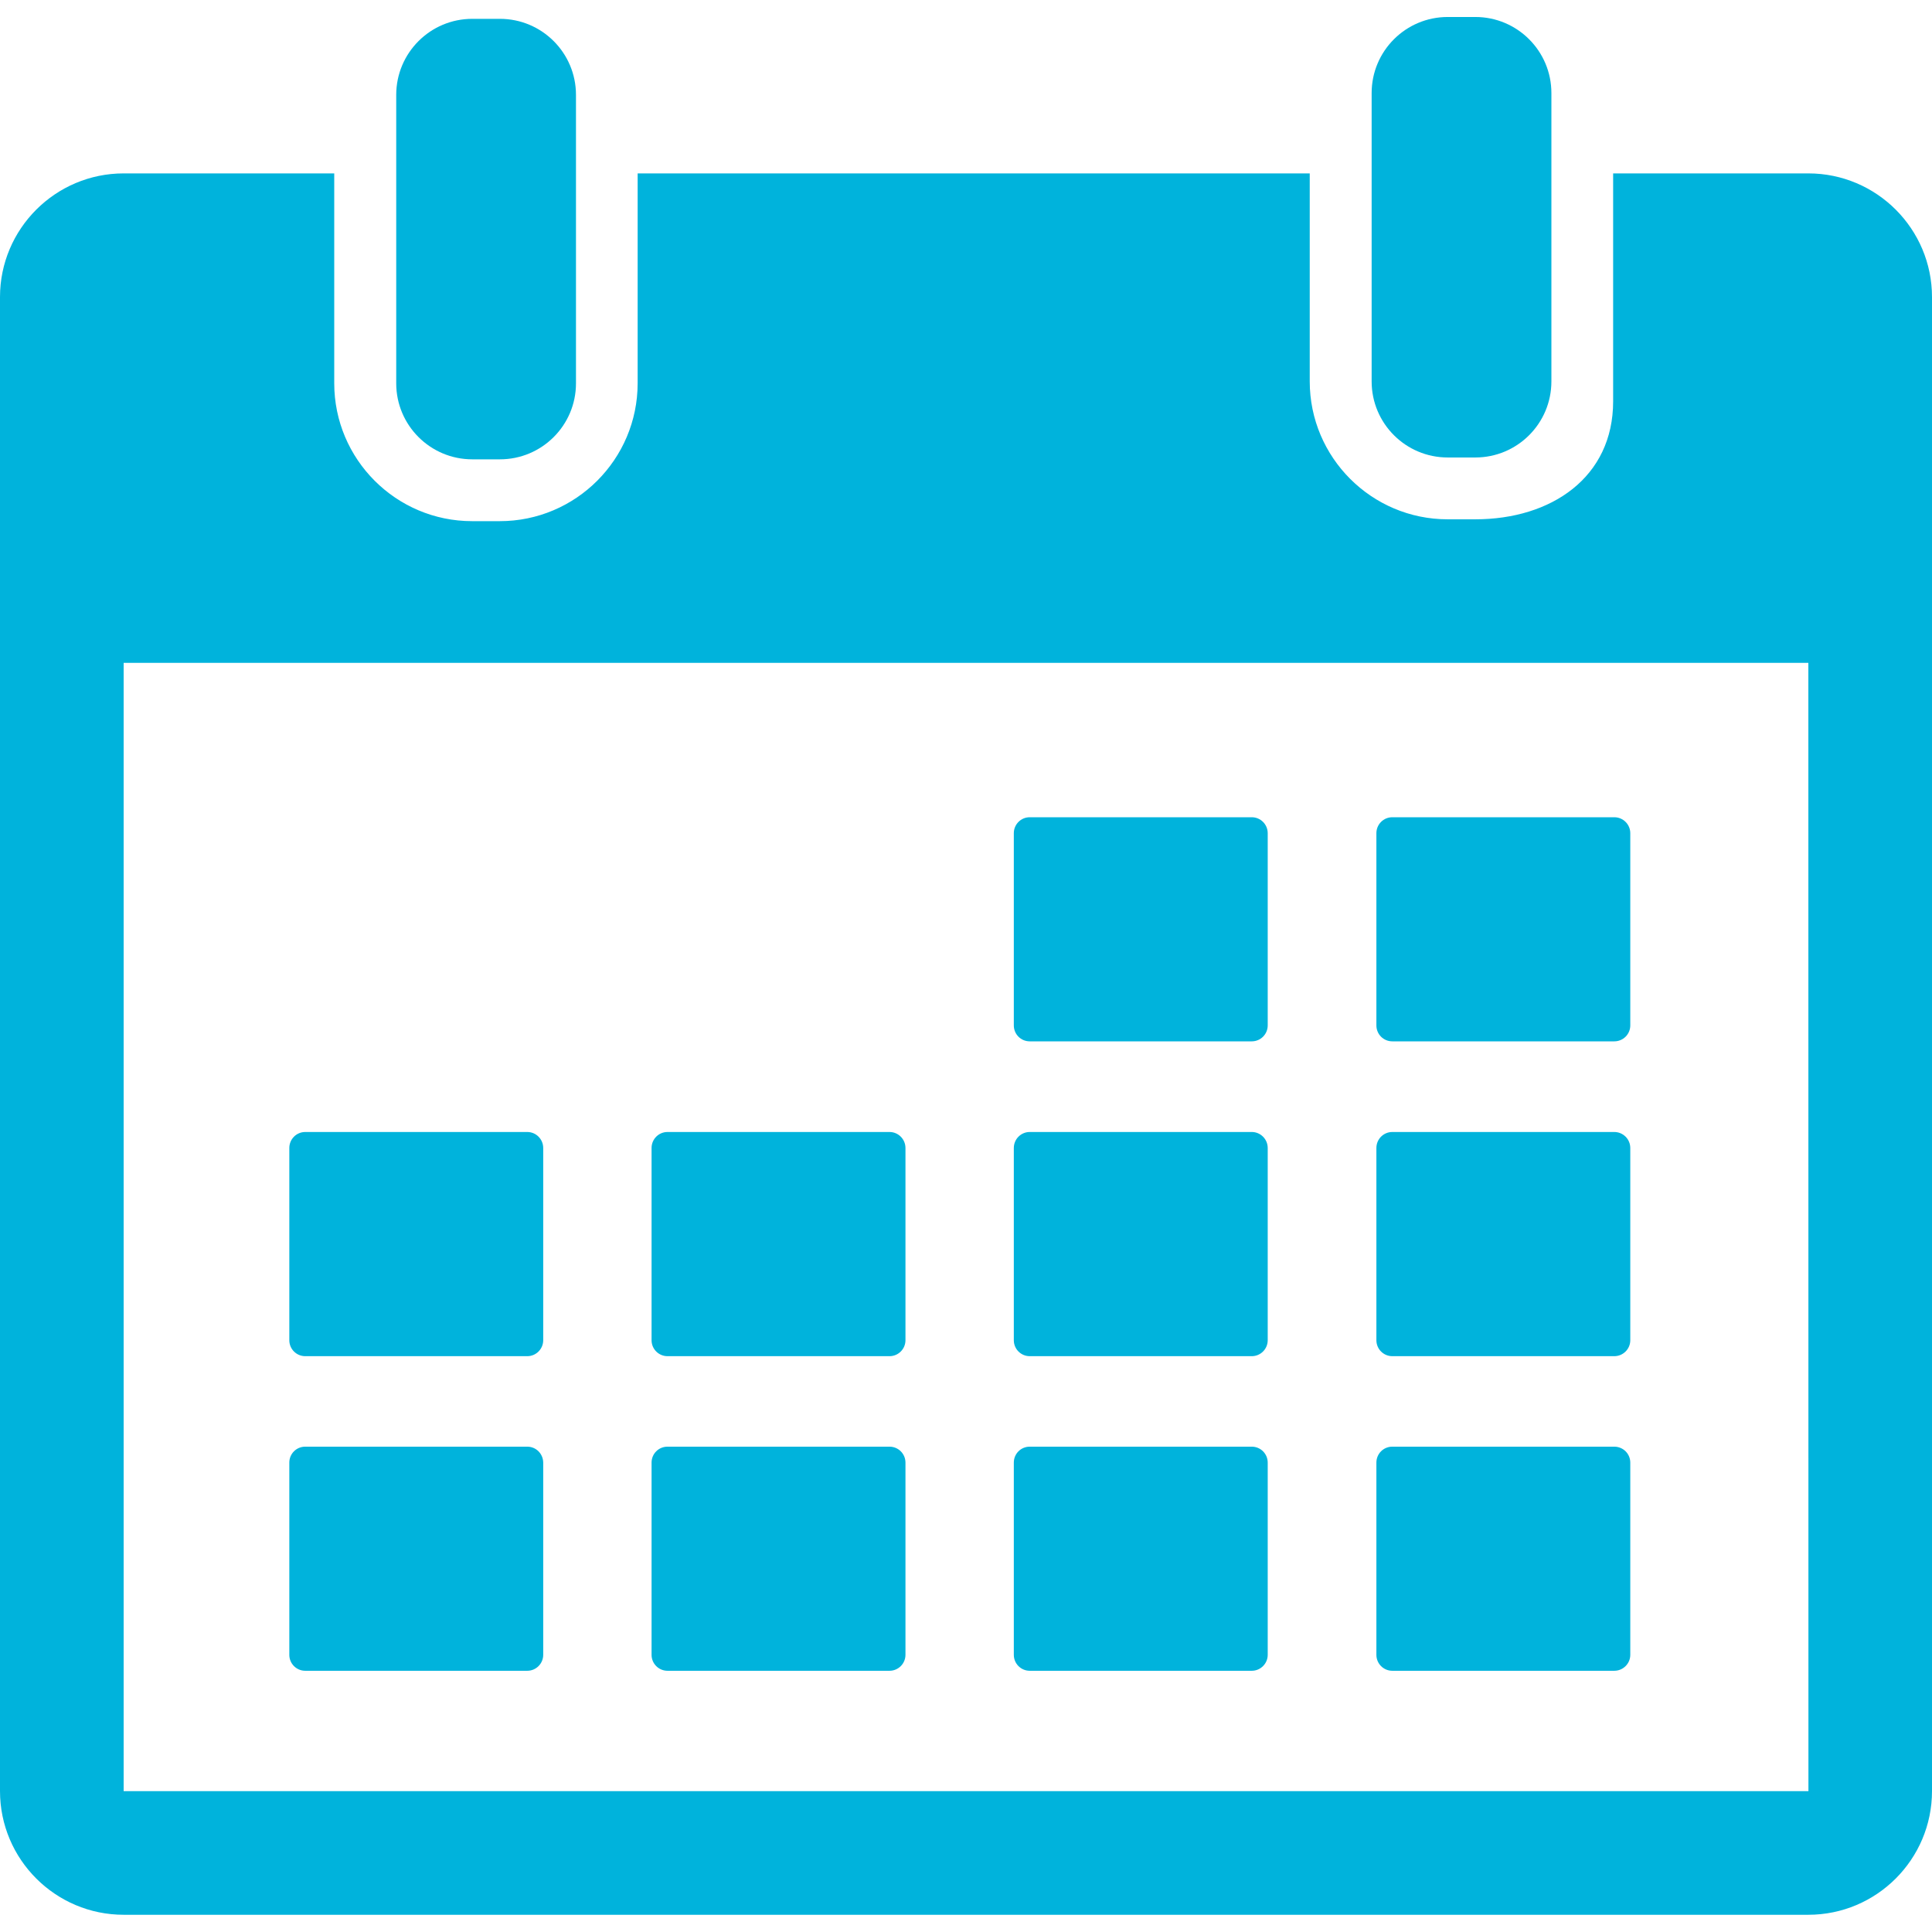 <svg width="24" height="24" viewBox="0 0 24 24" fill="none" xmlns="http://www.w3.org/2000/svg">
<g clip-path="url(#clip0_1441_25677)">
<path d="M5.867 5.706H6.21C6.732 5.706 7.155 5.283 7.155 4.762V2.154V1.179C7.155 0.657 6.732 0.234 6.21 0.234H5.867C5.345 0.234 4.922 0.657 4.922 1.179V2.154V4.762C4.922 5.283 5.345 5.706 5.867 5.706Z" fill="#00B3DC"/>
<path d="M17.984 5.683H18.327C18.849 5.683 19.272 5.26 19.272 4.738V1.907V1.156C19.272 0.634 18.849 0.211 18.327 0.211H17.984C17.462 0.211 17.039 0.634 17.039 1.156V1.907V4.738C17.039 5.26 17.462 5.683 17.984 5.683Z" fill="#00B3DC"/>
<path d="M22.464 2.154H20.039V4.986C20.039 5.93 19.271 6.451 18.327 6.451H17.983C17.039 6.451 16.27 5.683 16.27 4.738V2.154H7.921V4.761C7.921 5.706 7.153 6.474 6.208 6.474H5.865C4.92 6.474 4.152 5.706 4.152 4.761V2.154H1.536C0.689 2.154 0 2.843 0 3.69V22.25C0 23.097 0.689 23.786 1.536 23.786H22.464C23.311 23.786 24 23.097 24 22.25V3.69C24 2.843 23.311 2.154 22.464 2.154ZM22.464 22.25H1.536L1.536 8.234H22.464L22.465 22.25C22.465 22.25 22.465 22.25 22.464 22.25Z" fill="#00B3DC"/>
<path d="M12.792 12.936H15.55C15.659 12.936 15.748 12.848 15.748 12.738V10.35C15.748 10.241 15.659 10.152 15.55 10.152H12.792C12.682 10.152 12.594 10.241 12.594 10.35V12.738C12.594 12.848 12.682 12.936 12.792 12.936Z" fill="#00B3DC"/>
<path d="M17.296 12.936H20.053C20.163 12.936 20.252 12.848 20.252 12.738V10.35C20.252 10.241 20.163 10.152 20.053 10.152H17.296C17.186 10.152 17.098 10.241 17.098 10.35V12.738C17.098 12.848 17.186 12.936 17.296 12.936Z" fill="#00B3DC"/>
<path d="M3.792 16.847H6.55C6.659 16.847 6.748 16.758 6.748 16.649V14.261C6.748 14.151 6.659 14.062 6.55 14.062H3.792C3.682 14.062 3.594 14.151 3.594 14.261V16.649C3.594 16.758 3.682 16.847 3.792 16.847Z" fill="#00B3DC"/>
<path d="M8.292 16.847H11.05C11.159 16.847 11.248 16.758 11.248 16.649V14.261C11.248 14.151 11.159 14.062 11.05 14.062H8.292C8.182 14.062 8.094 14.151 8.094 14.261V16.649C8.094 16.758 8.182 16.847 8.292 16.847Z" fill="#00B3DC"/>
<path d="M12.792 16.847H15.55C15.659 16.847 15.748 16.758 15.748 16.649V14.261C15.748 14.151 15.659 14.062 15.55 14.062H12.792C12.682 14.062 12.594 14.151 12.594 14.261V16.649C12.594 16.758 12.682 16.847 12.792 16.847Z" fill="#00B3DC"/>
<path d="M17.296 16.847H20.053C20.163 16.847 20.252 16.758 20.252 16.649V14.261C20.252 14.151 20.163 14.062 20.053 14.062H17.296C17.186 14.062 17.098 14.151 17.098 14.261V16.649C17.098 16.758 17.186 16.847 17.296 16.847Z" fill="#00B3DC"/>
<path d="M6.55 17.971H3.792C3.682 17.971 3.594 18.059 3.594 18.169V20.557C3.594 20.666 3.682 20.755 3.792 20.755H6.55C6.659 20.755 6.748 20.666 6.748 20.557V18.169C6.747 18.059 6.659 17.971 6.55 17.971Z" fill="#00B3DC"/>
<path d="M11.05 17.971H8.292C8.182 17.971 8.094 18.059 8.094 18.169V20.557C8.094 20.666 8.182 20.755 8.292 20.755H11.05C11.159 20.755 11.248 20.666 11.248 20.557V18.169C11.248 18.059 11.159 17.971 11.05 17.971Z" fill="#00B3DC"/>
<path d="M15.55 17.971H12.792C12.682 17.971 12.594 18.059 12.594 18.169V20.557C12.594 20.666 12.682 20.755 12.792 20.755H15.55C15.659 20.755 15.748 20.666 15.748 20.557V18.169C15.748 18.059 15.659 17.971 15.55 17.971Z" fill="#00B3DC"/>
<path d="M20.053 17.971H17.296C17.186 17.971 17.098 18.059 17.098 18.169V20.557C17.098 20.666 17.186 20.755 17.296 20.755H20.053C20.163 20.755 20.252 20.666 20.252 20.557V18.169C20.252 18.059 20.163 17.971 20.053 17.971Z" fill="#00B3DC"/>
</g>
<defs>
<clipPath id="clip0_1441_25677">
<rect width="24" height="24" fill="white"/>
</clipPath>
</defs>
</svg>
